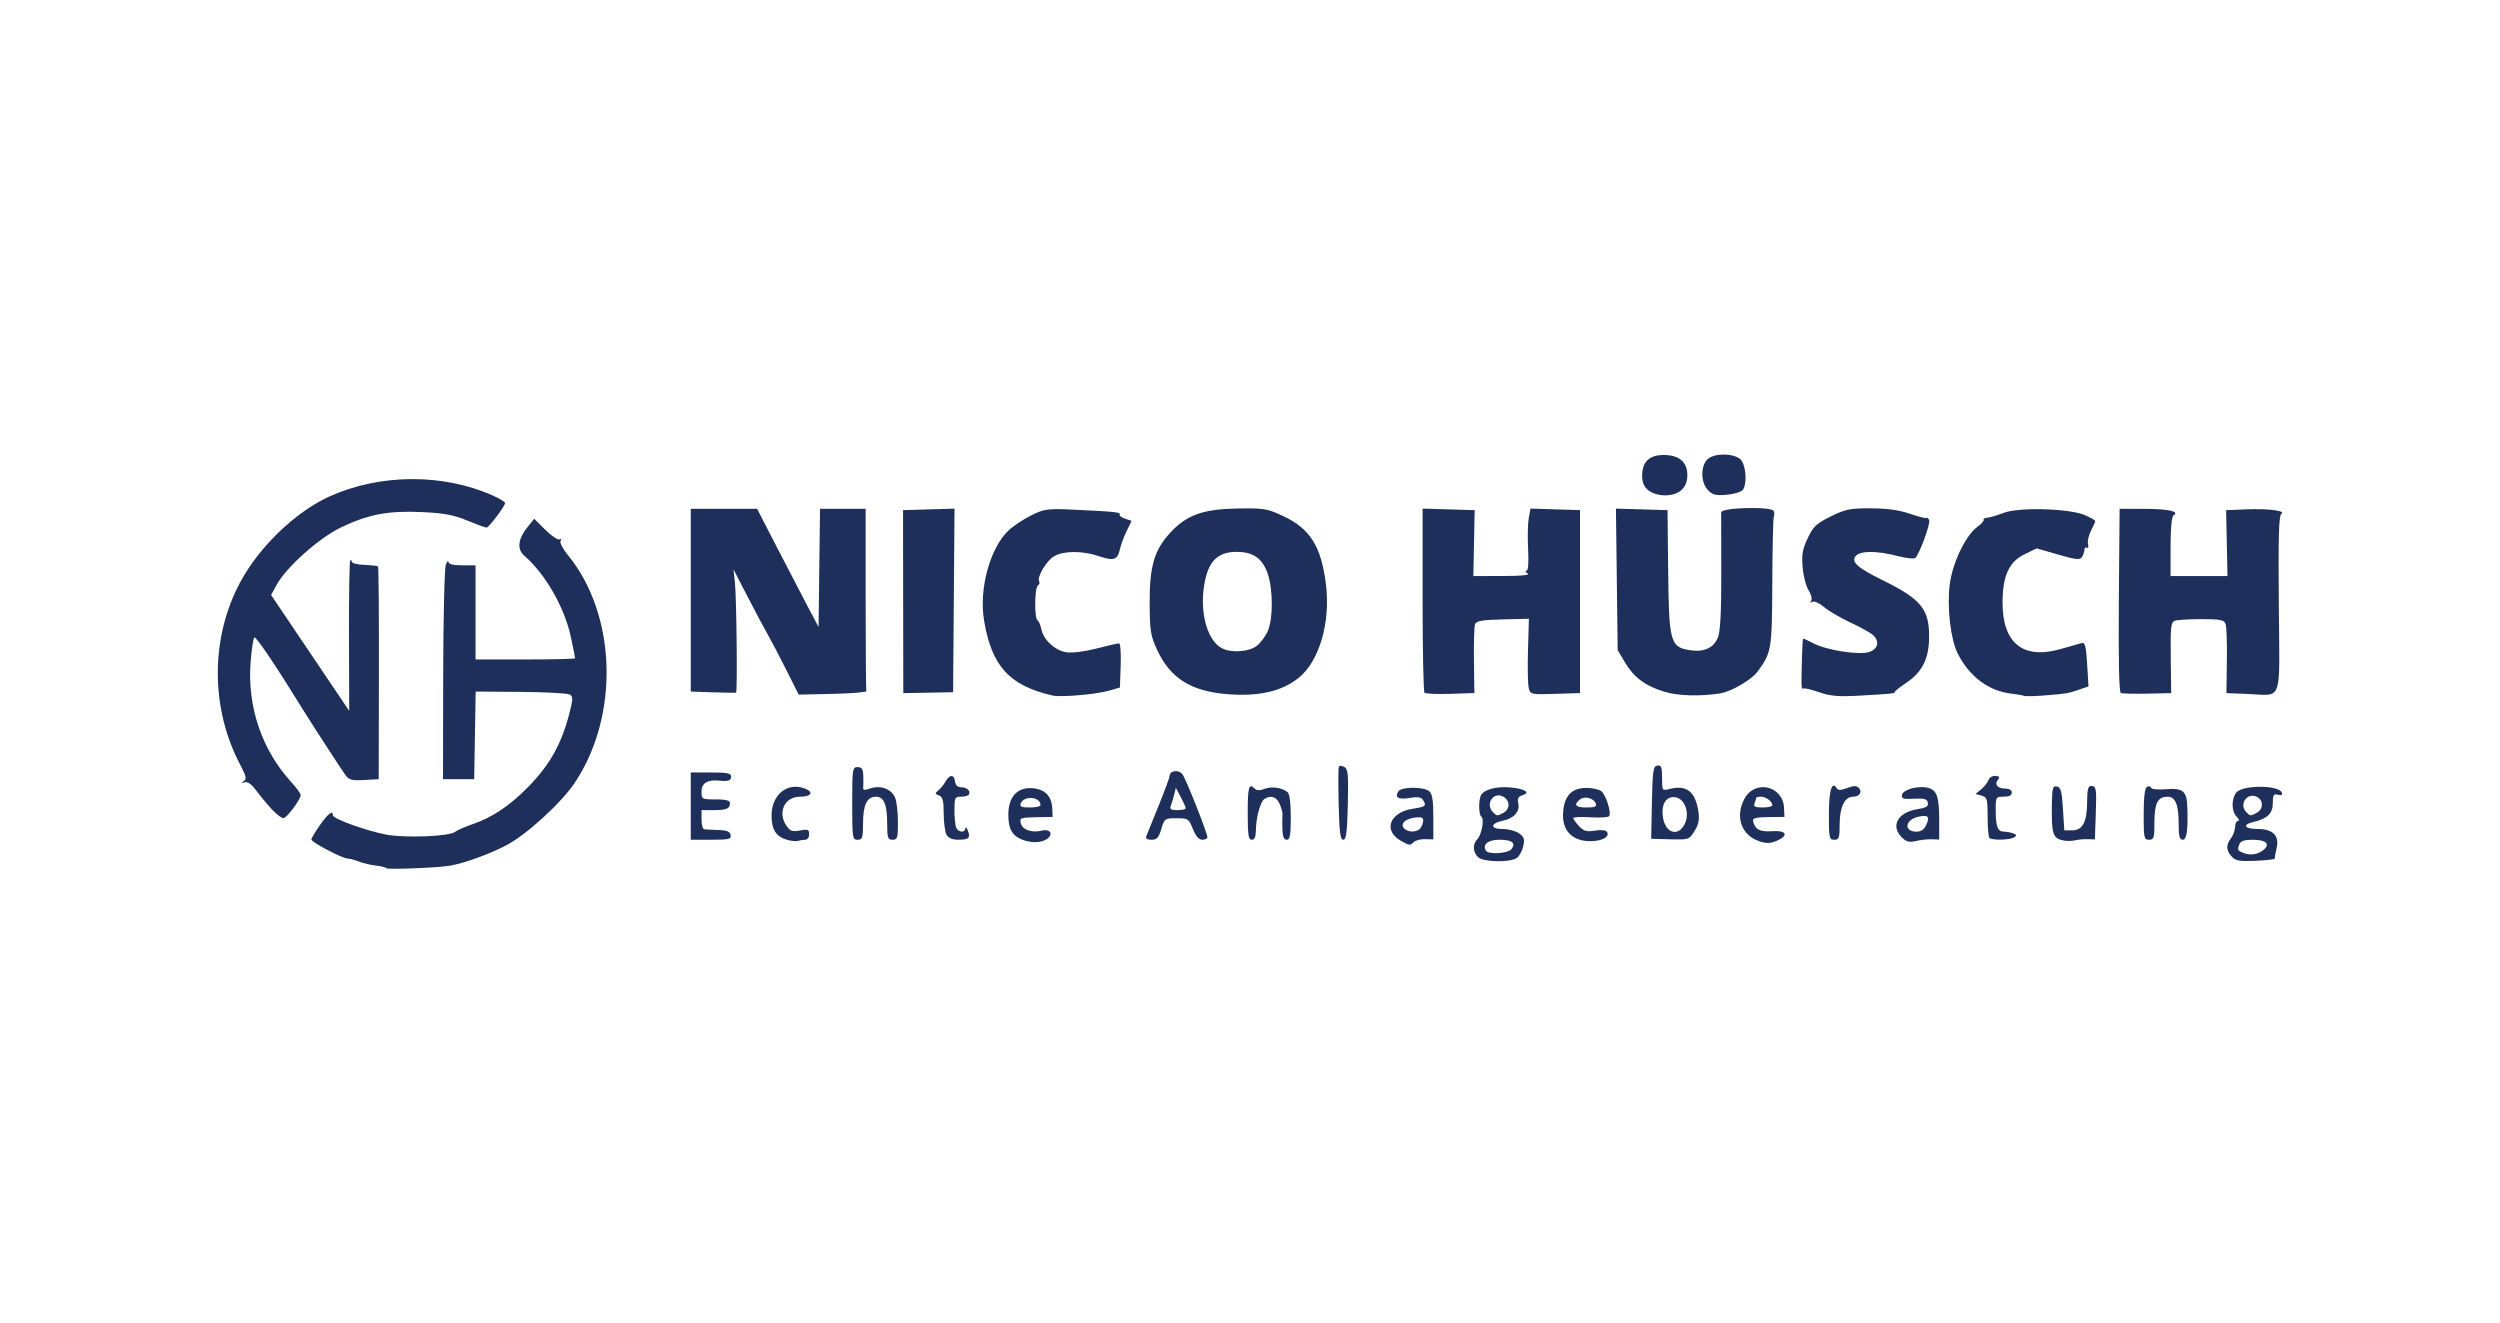 <?xml version="1.0" encoding="UTF-8" standalone="no"?>
<!-- Created with Inkscape (http://www.inkscape.org/) -->

<svg
   width="230.771mm"
   height="122.156mm"
   viewBox="0 0 230.771 122.156"
   version="1.1"
   id="svg1"
   xml:space="preserve"
   inkscape:version="1.4 (e7c3feb1, 2024-10-09)"
   sodipodi:docname="referenzen-105-w.svg"
   xmlns:inkscape="http://www.inkscape.org/namespaces/inkscape"
   xmlns:sodipodi="http://sodipodi.sourceforge.net/DTD/sodipodi-0.dtd"
   xmlns="http://www.w3.org/2000/svg"
   xmlns:svg="http://www.w3.org/2000/svg"><sodipodi:namedview
     id="namedview1"
     pagecolor="#ffffff"
     bordercolor="#000000"
     borderopacity="0.25"
     inkscape:showpageshadow="2"
     inkscape:pageopacity="0.0"
     inkscape:pagecheckerboard="0"
     inkscape:deskcolor="#d1d1d1"
     inkscape:document-units="mm"
     inkscape:zoom="0.63559753"
     inkscape:cx="530.9964"
     inkscape:cy="19.666533"
     inkscape:window-width="2400"
     inkscape:window-height="1360"
     inkscape:window-x="215"
     inkscape:window-y="231"
     inkscape:window-maximized="0"
     inkscape:current-layer="g10"
     inkscape:export-bgcolor="#5b5b5b00" /><defs
     id="defs1" /><g
     inkscape:label="Ebene 1"
     inkscape:groupmode="layer"
     id="layer1"
     transform="translate(0.294,-118.035)"><g
       id="g10"
       transform="translate(0.006,0.203)"><path
         style="fill:#1d2f5a;fill-opacity:1;stroke-width:0.939"
         d="m 35.369,197.975 c -0.085,-0.089 -0.532,-0.2 -0.993,-0.247 -0.462,-0.047 -1.154,-0.211 -1.539,-0.364 -0.385,-0.153 -0.85,-0.278 -1.034,-0.278 -0.482,0 -3.358,-1.507 -3.358,-1.76 0,-0.117 0.357,-0.719 0.793,-1.337 0.752,-1.067 1.194,-1.399 1.194,-0.898 0,0.321 3.058,1.428 4.922,1.782 1.754,0.333 5.851,0.168 6.362,-0.257 0.175,-0.146 0.947,-0.481 1.716,-0.745 1.73,-0.595 3.376,-1.71 5.044,-3.417 1.962,-2.008 3.032,-3.907 3.756,-6.669 0.364,-1.386 0.374,-1.653 0.074,-1.838 -0.193,-0.119 -2.229,-0.231 -4.525,-0.248 l -4.173,-0.03 -0.068,4.045 -0.068,4.045 h -1.439 -1.439 l 0.017,-9.617 c 0.009,-5.289 0.119,-9.872 0.244,-10.183 0.125,-0.311 0.234,-0.426 0.243,-0.255 0.01,0.205 0.438,0.31 1.258,0.31 h 1.242 v 4.346 4.346 h 4.595 c 2.527,0 4.595,-0.049 4.595,-0.108 0,-0.059 -0.17,-0.917 -0.378,-1.905 -0.581,-2.763 -2.346,-5.859 -4.309,-7.562 -0.706,-0.613 -0.591,-1.56 0.329,-2.692 l 0.583,-0.718 1.04,1.03 c 0.572,0.566 1.159,0.956 1.305,0.865 0.157,-0.097 0.193,-0.047 0.087,0.124 -0.1,0.163 0.198,0.748 0.685,1.342 4.494,5.487 4.775,14.793 0.634,20.992 -1.269,1.899 -4.459,4.809 -6.36,5.802 -1.55,0.81 -3.863,1.645 -5.165,1.865 -1.18,0.199 -5.726,0.379 -5.866,0.231 z m 100.758,-1.031 c -0.479,-0.479 -0.503,-1.2 -0.054,-1.649 0.399,-0.399 0.664,-1.901 0.367,-2.084 -0.257,-0.159 -0.266,-1.608 -0.012,-2.008 0.325,-0.511 1.459,-0.799 2.691,-0.683 1.359,0.127 1.893,0.474 1.112,0.722 -0.387,0.123 -0.487,0.306 -0.386,0.708 0.188,0.752 -0.376,1.422 -1.37,1.625 -1.217,0.249 -1.273,0.78 -0.082,0.78 0.527,0 1.214,0.179 1.525,0.397 0.466,0.326 0.536,0.535 0.395,1.176 -0.094,0.429 -0.352,0.917 -0.573,1.086 -0.6,0.457 -3.136,0.409 -3.613,-0.068 z m 3.078,-0.716 c 0.469,-0.565 0.076,-0.88 -1.097,-0.88 -1.054,0 -1.594,0.443 -1.24,1.016 0.225,0.364 2.008,0.26 2.337,-0.136 z m -0.72,-3.372 c 0.631,-0.338 0.614,-1.144 -0.032,-1.49 -0.916,-0.49 -1.678,0.699 -0.928,1.449 0.361,0.361 0.361,0.361 0.96,0.041 z m 67.218,4.041 c -0.521,-0.576 -0.539,-1.056 -0.061,-1.687 0.201,-0.265 0.368,-0.734 0.373,-1.041 0.005,-0.307 0.128,-0.559 0.274,-0.559 0.146,0 0.09,-0.176 -0.124,-0.39 -0.48,-0.48 -0.506,-1.591 -0.053,-2.211 0.531,-0.726 3.944,-0.733 4.222,-0.008 0.082,0.213 -0.036,0.277 -0.356,0.194 -0.406,-0.106 -0.478,0.008 -0.478,0.767 0,0.962 -0.499,1.446 -1.801,1.748 -1.054,0.245 -0.808,0.646 0.396,0.646 1.426,0 2.03,0.615 1.753,1.784 -0.107,0.453 -0.183,0.88 -0.168,0.948 0.015,0.068 -0.779,0.159 -1.762,0.202 -1.502,0.066 -1.857,0.003 -2.214,-0.392 z m 3.019,-0.682 c 0.538,-0.51 0.096,-0.866 -1.073,-0.866 -0.752,0 -1.122,0.118 -1.227,0.393 -0.218,0.569 -0.206,0.595 0.408,0.839 0.636,0.253 1.394,0.107 1.892,-0.365 z m -0.696,-3.359 c 0.602,-0.322 0.624,-1.139 0.039,-1.452 -0.919,-0.492 -1.741,0.669 -0.999,1.411 0.361,0.361 0.361,0.361 0.96,0.041 z m -78.967,2.615 c -1.73,-0.951 -1.11,-2.662 1.084,-2.991 1.166,-0.175 1.258,-0.259 0.901,-0.822 -0.154,-0.243 -0.493,-0.29 -1.213,-0.169 -1.046,0.177 -1.409,-0.03 -1.055,-0.603 0.27,-0.437 2.328,-0.451 2.848,-0.02 0.292,0.242 0.386,0.821 0.386,2.384 v 2.064 l -0.757,-0.021 c -0.416,-0.012 -0.886,0.107 -1.043,0.265 -0.338,0.338 -0.383,0.335 -1.152,-0.088 z m 1.623,-1.057 c 0.157,-0.1 0.325,-0.406 0.373,-0.679 0.071,-0.409 -0.038,-0.488 -0.618,-0.447 -0.388,0.027 -0.864,0.182 -1.059,0.343 -0.689,0.572 0.508,1.291 1.304,0.783 z m 31.411,1.071 c -1.644,-0.555 -2.241,-2.228 -1.385,-3.884 0.952,-1.842 3.578,-1.26 3.675,0.814 l 0.038,0.824 -1.49,0.019 c -1.155,0.014 -1.472,0.098 -1.408,0.372 0.18,0.77 0.631,1.008 1.762,0.93 1.348,-0.093 1.565,0.405 0.391,0.897 -0.573,0.24 -0.939,0.247 -1.584,0.029 z m 1.211,-3.314 c 0,-0.351 -0.582,-0.795 -1.043,-0.795 -0.246,0 -0.447,0.047 -0.447,0.104 0,0.057 -0.068,0.281 -0.151,0.497 -0.12,0.313 0.03,0.393 0.745,0.393 0.493,0 0.896,-0.089 0.896,-0.199 z m -90.986,3.173 c -0.982,-0.294 -1.387,-0.929 -1.397,-2.191 -0.014,-1.95 1.441,-3.151 3.068,-2.533 0.875,0.333 0.612,0.756 -0.469,0.756 -1.407,0 -2.069,1.475 -1.212,2.699 0.334,0.476 0.545,0.547 1.242,0.417 0.732,-0.137 0.84,-0.092 0.84,0.35 0,0.279 -0.159,0.508 -0.352,0.508 -0.194,0 -0.501,0.046 -0.683,0.103 -0.182,0.056 -0.649,0.008 -1.037,-0.109 z m 21.716,-0.016 c -0.907,-0.363 -1.248,-0.976 -1.256,-2.261 -0.011,-1.615 0.771,-2.533 2.114,-2.483 1.19,0.045 1.883,0.694 1.936,1.815 l 0.04,0.841 -1.242,0.023 c -1.788,0.034 -1.83,0.049 -1.686,0.6 0.149,0.571 1.031,0.867 1.919,0.644 0.774,-0.194 1.11,0.312 0.502,0.757 -0.526,0.385 -1.461,0.41 -2.327,0.064 z m 1.716,-3.176 c 0,-0.792 -1.537,-0.914 -1.832,-0.145 -0.108,0.281 0.084,0.363 0.846,0.363 0.542,0 0.986,-0.098 0.986,-0.218 z m 49.484,3.084 c -0.967,-0.43 -1.393,-1.379 -1.218,-2.716 0.173,-1.322 0.862,-1.956 2.125,-1.956 0.556,0 1.178,0.139 1.383,0.309 0.42,0.349 0.93,1.957 0.725,2.288 -0.074,0.119 -0.852,0.171 -1.729,0.115 -0.877,-0.056 -1.595,-0.024 -1.595,0.07 0,0.095 0.239,0.428 0.531,0.742 0.439,0.471 0.695,0.544 1.475,0.419 0.573,-0.092 1.01,-0.045 1.111,0.12 0.441,0.713 -1.587,1.153 -2.809,0.61 z m 1.772,-3.229 c -0.197,-0.513 -1.044,-0.727 -1.471,-0.372 -0.606,0.503 -0.408,0.735 0.625,0.735 0.763,0 0.954,-0.082 0.846,-0.363 z m 28.246,3.121 c -1.064,-1.064 -0.371,-2.311 1.444,-2.602 0.816,-0.131 1.029,-0.263 0.96,-0.597 -0.071,-0.345 -0.32,-0.417 -1.277,-0.367 -1.006,0.052 -1.176,-0.003 -1.107,-0.363 0.093,-0.482 1.499,-0.865 2.383,-0.649 0.827,0.202 1.049,0.819 1.049,2.911 v 1.869 l -0.683,-0.025 c -0.376,-0.014 -1.035,0.058 -1.464,0.16 -0.622,0.147 -0.888,0.079 -1.304,-0.337 z m 2.255,-1.145 c 0.357,-0.784 0.183,-0.958 -0.752,-0.752 -1.222,0.268 -1.337,1.374 -0.143,1.374 0.412,0 0.704,-0.203 0.895,-0.622 z m 12.701,1.439 c -1.022,-0.193 -1.149,-0.583 -1.102,-3.381 0.025,-1.472 0.086,-1.684 0.463,-1.612 0.358,0.068 0.457,0.434 0.559,2.067 l 0.124,1.984 h 0.738 c 0.963,0 1.365,-0.784 1.37,-2.67 0.003,-1.065 0.093,-1.428 0.356,-1.428 0.494,0 0.527,0.205 0.438,2.709 l -0.079,2.224 -0.667,-0.019 c -0.367,-0.01 -0.89,0.036 -1.163,0.104 -0.273,0.068 -0.739,0.077 -1.036,0.021 z M 63.464,192.243 v -3.105 h 1.863 c 1.49,0 1.863,0.074 1.863,0.373 0,0.379 -0.255,0.468 -1.082,0.381 -1.083,-0.114 -1.65,0.225 -1.65,0.99 0,0.719 0.034,0.74 1.2,0.74 1.314,0 1.566,0.119 1.364,0.645 -0.089,0.233 -0.535,0.348 -1.349,0.348 h -1.215 v 0.869 c 0,0.478 0.112,0.883 0.248,0.9 0.137,0.017 0.722,0.045 1.3,0.062 0.789,0.023 1.073,0.14 1.136,0.466 0.074,0.383 -0.14,0.435 -1.797,0.435 h -1.881 z m 14.902,-0.248 c 0,-3.187 0.025,-3.353 0.497,-3.353 0.389,0 0.503,0.175 0.526,0.807 0.016,0.444 0.012,0.942 -0.009,1.108 -0.028,0.224 0.143,0.237 0.674,0.052 0.95,-0.331 1.975,0.072 2.29,0.901 0.134,0.353 0.244,1.361 0.244,2.24 0,1.433 -0.051,1.598 -0.497,1.598 -0.442,0 -0.497,-0.166 -0.497,-1.506 0,-1.747 -0.303,-2.467 -1.037,-2.467 -0.825,0 -1.182,0.726 -1.19,2.422 -0.007,1.384 -0.062,1.552 -0.505,1.552 -0.472,0 -0.497,-0.166 -0.497,-3.353 z m 8.701,2.872 c -0.141,-0.264 -0.257,-1.146 -0.257,-1.96 0,-1.18 -0.088,-1.514 -0.435,-1.648 -0.382,-0.148 -0.389,-0.205 -0.062,-0.467 0.205,-0.164 0.492,-0.513 0.639,-0.775 0.391,-0.7 0.802,-0.739 0.894,-0.086 0.054,0.38 0.248,0.573 0.578,0.573 0.537,0 0.911,0.352 0.714,0.671 -0.067,0.109 -0.395,0.198 -0.729,0.198 -0.561,0 -0.606,0.092 -0.606,1.221 0,0.672 0.068,1.398 0.151,1.614 0.179,0.466 0.835,0.528 0.86,0.082 0.01,-0.171 0.107,-0.087 0.217,0.186 0.28,0.697 0.109,0.869 -0.862,0.869 -0.582,0 -0.926,-0.15 -1.103,-0.48 z m 18.44,0.17 c 0.068,-0.171 0.583,-1.445 1.144,-2.831 0.561,-1.387 1.021,-2.632 1.021,-2.767 0,-0.482 0.849,-0.585 1.173,-0.142 0.34,0.465 2.304,5.421 2.304,5.815 0,0.13 -0.211,0.237 -0.47,0.237 -0.316,0 -0.6,-0.325 -0.867,-0.993 -0.381,-0.951 -0.444,-0.993 -1.507,-0.993 -1.079,0 -1.118,0.027 -1.407,0.993 -0.242,0.808 -0.411,0.993 -0.906,0.993 -0.387,0 -0.563,-0.113 -0.485,-0.31 z m 3.645,-2.608 c -0.006,-0.102 -0.213,-0.566 -0.46,-1.031 l -0.45,-0.845 -0.159,0.635 c -0.088,0.349 -0.228,0.813 -0.311,1.031 -0.119,0.31 0.016,0.396 0.62,0.396 0.424,0 0.767,-0.084 0.761,-0.186 z m 5.723,0.435 c 0,-2.402 0.109,-2.772 0.655,-2.226 0.172,0.172 0.469,0.177 0.892,0.016 0.663,-0.252 1.586,-0.126 2.116,0.289 0.204,0.16 0.31,0.954 0.31,2.324 0,1.684 -0.071,2.081 -0.373,2.081 -0.268,0 -0.381,-0.296 -0.402,-1.056 -0.016,-0.581 -0.01,-1.157 0.013,-1.282 0.024,-0.125 -0.088,-0.544 -0.249,-0.931 -0.292,-0.704 -0.81,-0.882 -1.429,-0.489 -0.373,0.236 -0.774,1.749 -0.783,2.951 -0.004,0.549 -0.125,0.807 -0.378,0.807 -0.306,0 -0.373,-0.442 -0.373,-2.484 z m 8.396,-0.749 c -0.042,-1.778 -0.039,-3.342 0.007,-3.475 0.05,-0.148 0.244,-0.156 0.497,-0.021 0.361,0.193 0.405,0.641 0.339,3.475 -0.06,2.574 -0.148,3.254 -0.421,3.254 -0.273,0 -0.361,-0.676 -0.421,-3.233 z m 28.914,-0.203 c 0.061,-2.967 0.118,-3.355 0.503,-3.411 0.363,-0.053 0.435,0.135 0.435,1.139 0,1.19 0.008,1.201 0.683,1.024 1.57,-0.411 2.393,0.23 2.669,2.076 0.113,0.754 0.026,1.189 -0.358,1.803 -0.499,0.799 -0.53,0.809 -2.254,0.763 l -1.747,-0.047 z m 3.015,2.008 c 0.52,-1.012 0.033,-2.393 -0.881,-2.498 -0.851,-0.098 -1.305,0.677 -1.108,1.892 0.231,1.426 1.386,1.778 1.989,0.607 z m 13.321,-0.917 c 0,-2.209 0.277,-3.131 0.724,-2.409 0.125,0.203 0.384,0.197 0.962,-0.021 0.587,-0.221 0.863,-0.226 1.071,-0.019 0.364,0.364 0.074,0.82 -0.522,0.82 -0.77,0 -1.241,0.963 -1.241,2.539 0,1.269 -0.057,1.435 -0.497,1.435 -0.462,0 -0.497,-0.166 -0.497,-2.345 z m 14.819,2.179 c -0.091,-0.091 -0.166,-0.972 -0.166,-1.958 0,-1.647 -0.045,-1.805 -0.559,-1.947 l -0.559,-0.155 0.523,-0.433 c 0.288,-0.238 0.589,-0.622 0.67,-0.853 0.081,-0.231 0.371,-0.403 0.644,-0.383 0.368,0.028 0.43,0.118 0.24,0.347 -0.362,0.436 -0.045,0.828 0.67,0.828 0.373,0 0.606,0.143 0.606,0.373 0,0.248 -0.248,0.373 -0.745,0.373 -0.727,0 -0.745,0.03 -0.745,1.221 0,1.529 0.179,2.007 0.751,2.007 0.247,0 0.636,0.071 0.864,0.159 0.33,0.127 0.347,0.201 0.082,0.369 -0.395,0.25 -2.041,0.288 -2.277,0.052 z m 14.239,-2.179 c 0,-1.546 0.101,-2.407 0.296,-2.528 0.163,-0.101 0.333,-0.07 0.379,0.067 0.048,0.145 0.635,0.204 1.39,0.142 1.546,-0.128 1.912,0.17 1.962,1.597 0.077,2.174 -0.048,3.067 -0.427,3.067 -0.29,0 -0.373,-0.333 -0.373,-1.506 0,-1.736 -0.302,-2.467 -1.02,-2.467 -0.906,0 -1.215,0.597 -1.215,2.342 0,1.467 -0.05,1.632 -0.497,1.632 -0.462,0 -0.497,-0.166 -0.497,-2.345 z M 24.806,192.554 c -0.416,-0.444 -1.06,-1.22 -1.433,-1.724 -0.457,-0.618 -0.813,-0.873 -1.094,-0.784 -0.327,0.104 -0.343,0.08 -0.075,-0.111 0.281,-0.2 0.228,-0.457 -0.301,-1.452 -2.8,-5.264 -2.797,-11.816 0.008,-16.976 1.785,-3.284 5.134,-6.475 8.259,-7.872 4.642,-2.075 10.4,-2.105 14.98,-0.079 0.647,0.286 1.176,0.605 1.176,0.708 0,0.281 -1.505,2.273 -1.717,2.273 -0.101,0 -0.902,-0.296 -1.779,-0.657 -1.25,-0.515 -2.147,-0.683 -4.146,-0.778 -3.118,-0.148 -4.988,0.204 -7.499,1.412 -2.044,0.983 -5.048,3.661 -5.949,5.304 l -0.513,0.935 3.606,5.35 3.606,5.35 -0.021,-6.87 c -0.012,-3.779 0.041,-6.933 0.118,-7.009 0.076,-0.076 0.139,-0.026 0.139,0.111 0,0.137 0.523,0.269 1.163,0.293 0.64,0.024 1.207,0.089 1.262,0.143 0.055,0.054 0.091,4.495 0.08,9.869 l -0.019,9.769 -1.346,0.074 c -1.167,0.064 -1.401,-0.002 -1.753,-0.497 -0.385,-0.541 -3.152,-4.799 -3.775,-5.81 -2.616,-4.247 -4.464,-6.993 -4.608,-6.849 -0.099,0.099 -0.254,1.133 -0.343,2.296 -0.315,4.096 1.043,8.093 3.755,11.054 0.476,0.52 0.866,1.058 0.866,1.194 0,0.415 -1.289,2.138 -1.599,2.138 -0.16,0 -0.63,-0.363 -1.046,-0.807 z m 72.062,-10.517 c -4.002,-0.914 -5.653,-2.735 -6.34,-6.993 -0.464,-2.874 0.559,-6.612 2.254,-8.231 0.444,-0.424 1.398,-1.06 2.121,-1.414 1.253,-0.613 1.451,-0.637 4.248,-0.503 3.524,0.168 4.034,0.226 3.902,0.441 -0.056,0.091 0.169,0.258 0.501,0.373 l 0.603,0.207 -0.459,0.938 c -0.252,0.516 -0.533,1.278 -0.625,1.693 -0.215,0.979 -0.569,1.09 -1.967,0.615 -1.488,-0.505 -3.234,-0.497 -4.108,0.019 -0.711,0.42 -1.608,1.939 -1.371,2.323 0.073,0.118 0.019,0.284 -0.12,0.37 -0.307,0.19 -0.339,3.024 -0.036,3.211 0.119,0.073 0.279,0.449 0.356,0.834 0.195,0.975 1.252,1.951 2.298,2.121 0.522,0.085 1.65,-0.054 2.77,-0.34 1.039,-0.266 1.988,-0.483 2.108,-0.483 0.12,0 0.186,0.917 0.147,2.039 l -0.072,2.039 -1.028,0.297 c -1.163,0.336 -4.43,0.617 -5.181,0.445 z m 16.268,-0.117 c -3.468,-0.248 -5.411,-1.458 -6.643,-4.141 -0.586,-1.276 -0.659,-1.74 -0.67,-4.287 -0.016,-3.421 0.44,-4.941 1.967,-6.558 1.497,-1.585 2.998,-2.112 6.159,-2.163 2.436,-0.039 2.725,0.009 4.219,0.709 2.472,1.157 3.486,2.779 3.925,6.276 0.443,3.532 -0.612,7.135 -2.537,8.665 -1.532,1.218 -3.6,1.701 -6.419,1.499 z m 2.581,-4.477 c 0.363,-0.286 0.825,-0.914 1.027,-1.396 0.489,-1.17 0.467,-3.895 -0.043,-5.317 -0.493,-1.377 -1.342,-1.956 -2.865,-1.956 -1.861,0 -2.74,1.006 -3.035,3.477 -0.295,2.46 0.443,4.797 1.715,5.431 0.887,0.442 2.487,0.323 3.201,-0.238 z m 37.633,4.247 c -1.779,-0.543 -2.842,-1.335 -3.666,-2.734 l -0.659,-1.118 -0.08,-6.529 -0.08,-6.529 2.381,0.071 2.381,0.071 0.059,5.588 c 0.069,6.545 0.198,7.035 1.931,7.328 1.385,0.234 2.309,-0.191 2.686,-1.235 0.205,-0.566 0.297,-2.52 0.285,-6.012 -0.01,-2.845 -0.014,-5.305 -0.009,-5.467 0.014,-0.448 4.682,-0.562 4.851,-0.119 0.07,0.183 0.074,0.418 0.01,0.522 -0.064,0.104 -0.128,2.83 -0.142,6.058 -0.027,6.26 -0.065,6.49 -1.38,8.266 -0.556,0.751 -2.446,1.841 -3.455,1.991 -1.91,0.286 -3.861,0.226 -5.113,-0.156 z m 14.245,0.032 c -0.714,-0.251 -1.357,-0.399 -1.428,-0.328 -0.071,0.071 -0.144,-0.029 -0.161,-0.223 -0.048,-0.523 0.064,-4.316 0.13,-4.382 0.031,-0.031 0.448,0.154 0.928,0.411 1.245,0.667 4.374,1.143 5.246,0.797 0.786,-0.311 0.897,-1.014 0.248,-1.575 -0.239,-0.207 -1.169,-0.717 -2.067,-1.135 -0.898,-0.418 -1.985,-1.056 -2.416,-1.419 -0.441,-0.371 -0.912,-0.581 -1.076,-0.48 -0.186,0.115 -0.225,0.073 -0.108,-0.117 0.101,-0.164 -0.006,-0.586 -0.236,-0.939 -0.231,-0.353 -0.48,-1.298 -0.553,-2.1 -0.109,-1.201 -0.028,-1.68 0.461,-2.714 0.516,-1.093 0.793,-1.354 2.132,-2.015 1.373,-0.677 1.774,-0.757 3.725,-0.746 1.51,0.008 2.623,0.165 3.594,0.503 0.774,0.27 1.459,0.439 1.522,0.376 0.063,-0.063 0.172,0.035 0.242,0.218 0.126,0.329 -0.883,3.089 -1.271,3.477 -0.111,0.111 -0.858,0.03 -1.661,-0.179 -1.896,-0.494 -3.438,-0.492 -3.851,0.006 -0.448,0.54 0.161,1.085 2.495,2.235 3.533,1.741 4.284,2.651 4.284,5.188 0,2.025 -0.616,3.279 -2.099,4.271 -0.641,0.429 -1.124,0.82 -1.075,0.869 0.115,0.115 -0.451,0.171 -3.346,0.328 -1.894,0.103 -2.616,0.038 -3.658,-0.329 z m 18.933,0.341 c -0.137,-0.056 -0.64,-0.145 -1.118,-0.197 -2.115,-0.23 -3.89,-1.543 -4.986,-3.691 -0.668,-1.31 -1.013,-4.27 -0.746,-6.397 0.249,-1.982 1.459,-4.507 2.544,-5.309 0.377,-0.278 0.641,-0.576 0.589,-0.662 -0.053,-0.086 0.091,-0.169 0.32,-0.184 0.229,-0.016 0.919,-0.219 1.534,-0.451 1.44,-0.543 6.082,-0.408 7.513,0.22 0.512,0.224 0.931,0.468 0.931,0.541 0,0.073 -0.177,0.476 -0.394,0.895 -0.217,0.419 -0.339,0.972 -0.272,1.23 0.067,0.257 0.021,0.405 -0.103,0.329 -0.124,-0.076 -0.227,0.008 -0.229,0.186 -0.002,0.179 -0.103,0.482 -0.224,0.674 -0.186,0.293 -0.534,0.258 -2.2,-0.224 l -1.98,-0.572 -1.101,0.533 c -1.447,0.7 -2.036,1.963 -2.054,4.402 -0.028,3.803 1.877,5.356 5.35,4.36 0.875,-0.251 1.759,-0.5 1.964,-0.554 0.302,-0.079 0.396,0.29 0.497,1.953 l 0.124,2.051 -0.869,0.295 c -1.079,0.366 -1.004,0.354 -3.105,0.53 -0.956,0.08 -1.85,0.1 -1.987,0.043 z m -121.014,-0.323 -2.049,-0.072 v -8.434 -8.434 h 3.061 3.061 l 1.888,3.663 c 1.039,2.015 2.315,4.469 2.837,5.455 l 0.949,1.791 0.067,-5.455 0.067,-5.455 h 2.106 2.106 v 8.32 c 0,4.576 0.028,8.404 0.062,8.506 0.034,0.102 -1.356,0.217 -3.09,0.256 l -3.152,0.069 -1.158,-2.305 c -0.637,-1.268 -1.385,-2.696 -1.663,-3.174 -0.277,-0.478 -1.111,-2.043 -1.852,-3.477 l -1.348,-2.608 0.135,1.242 c 0.148,1.369 0.238,10.073 0.104,10.14 -0.046,0.023 -1.006,0.01 -2.133,-0.03 z m 17.569,0.072 c -0.001,0 -0.007,-3.8 -0.013,-8.444 l -0.011,-8.444 2.376,-0.071 2.376,-0.071 -0.065,8.474 -0.065,8.474 -2.297,0.042 c -1.264,0.023 -2.298,0.042 -2.299,0.042 z m 48.11,-0.033 c -0.096,-0.096 -0.174,-3.96 -0.174,-8.586 v -8.412 l 2.403,0.071 2.403,0.071 -0.061,3.042 -0.061,3.042 2.688,-0.004 c 1.827,-0.003 2.569,-0.081 2.315,-0.245 -0.205,-0.132 -0.254,-0.242 -0.109,-0.245 0.173,-0.003 0.228,-0.692 0.16,-1.996 -0.057,-1.096 -0.03,-2.385 0.06,-2.865 l 0.164,-0.873 2.284,0.071 2.284,0.071 v 8.444 8.444 l -2.29,0.071 c -2.251,0.07 -2.293,0.061 -2.443,-0.539 -0.084,-0.335 -0.115,-1.911 -0.069,-3.502 l 0.084,-2.892 -2.412,0.06 c -1.897,0.047 -2.443,0.141 -2.558,0.44 -0.08,0.209 -0.127,1.726 -0.104,3.37 l 0.042,2.991 -2.215,0.071 c -1.218,0.039 -2.293,-0.008 -2.389,-0.103 z m 64.275,0.018 c -0.161,-0.07 -0.224,-3.096 -0.18,-8.553 l 0.069,-8.444 2.291,0.004 c 2.23,0.004 3.277,0.238 2.69,0.601 -0.174,0.107 -0.275,1.169 -0.275,2.887 v 2.717 h 2.626 2.626 l -0.062,-3.042 -0.062,-3.042 1.844,-0.076 c 2.055,-0.085 3.721,0.133 3.248,0.425 -0.227,0.14 -0.283,2.167 -0.231,8.311 0.08,9.383 0.411,8.426 -2.88,8.302 l -1.954,-0.074 0.042,-2.991 c 0.023,-1.645 -0.031,-3.182 -0.121,-3.415 -0.136,-0.353 -0.509,-0.424 -2.227,-0.424 -1.135,0 -2.246,0.07 -2.469,0.155 -0.349,0.134 -0.399,0.608 -0.365,3.415 l 0.04,3.26 -2.201,0.047 c -1.211,0.026 -2.313,-0.002 -2.45,-0.062 z m -43.61,-18.704 c -0.406,-0.329 -0.574,-0.725 -0.574,-1.354 0,-1.265 0.664,-1.907 1.973,-1.907 1.443,0 2.199,0.641 2.199,1.863 0,1.182 -0.763,1.863 -2.086,1.863 -0.547,0 -1.178,-0.194 -1.512,-0.465 z m 5.515,-0.003 c -0.696,-0.696 -0.717,-2.262 -0.039,-2.876 0.632,-0.572 2.377,-0.564 3.016,0.014 0.503,0.455 0.652,2.163 0.245,2.805 -0.12,0.189 -0.776,0.398 -1.458,0.463 -1.028,0.099 -1.329,0.03 -1.765,-0.406 z"
         id="path16" /></g></g><style
     type="text/css"
     id="style1">
				.st0 {
					fill: #ffffff;
				}
			</style></svg>
